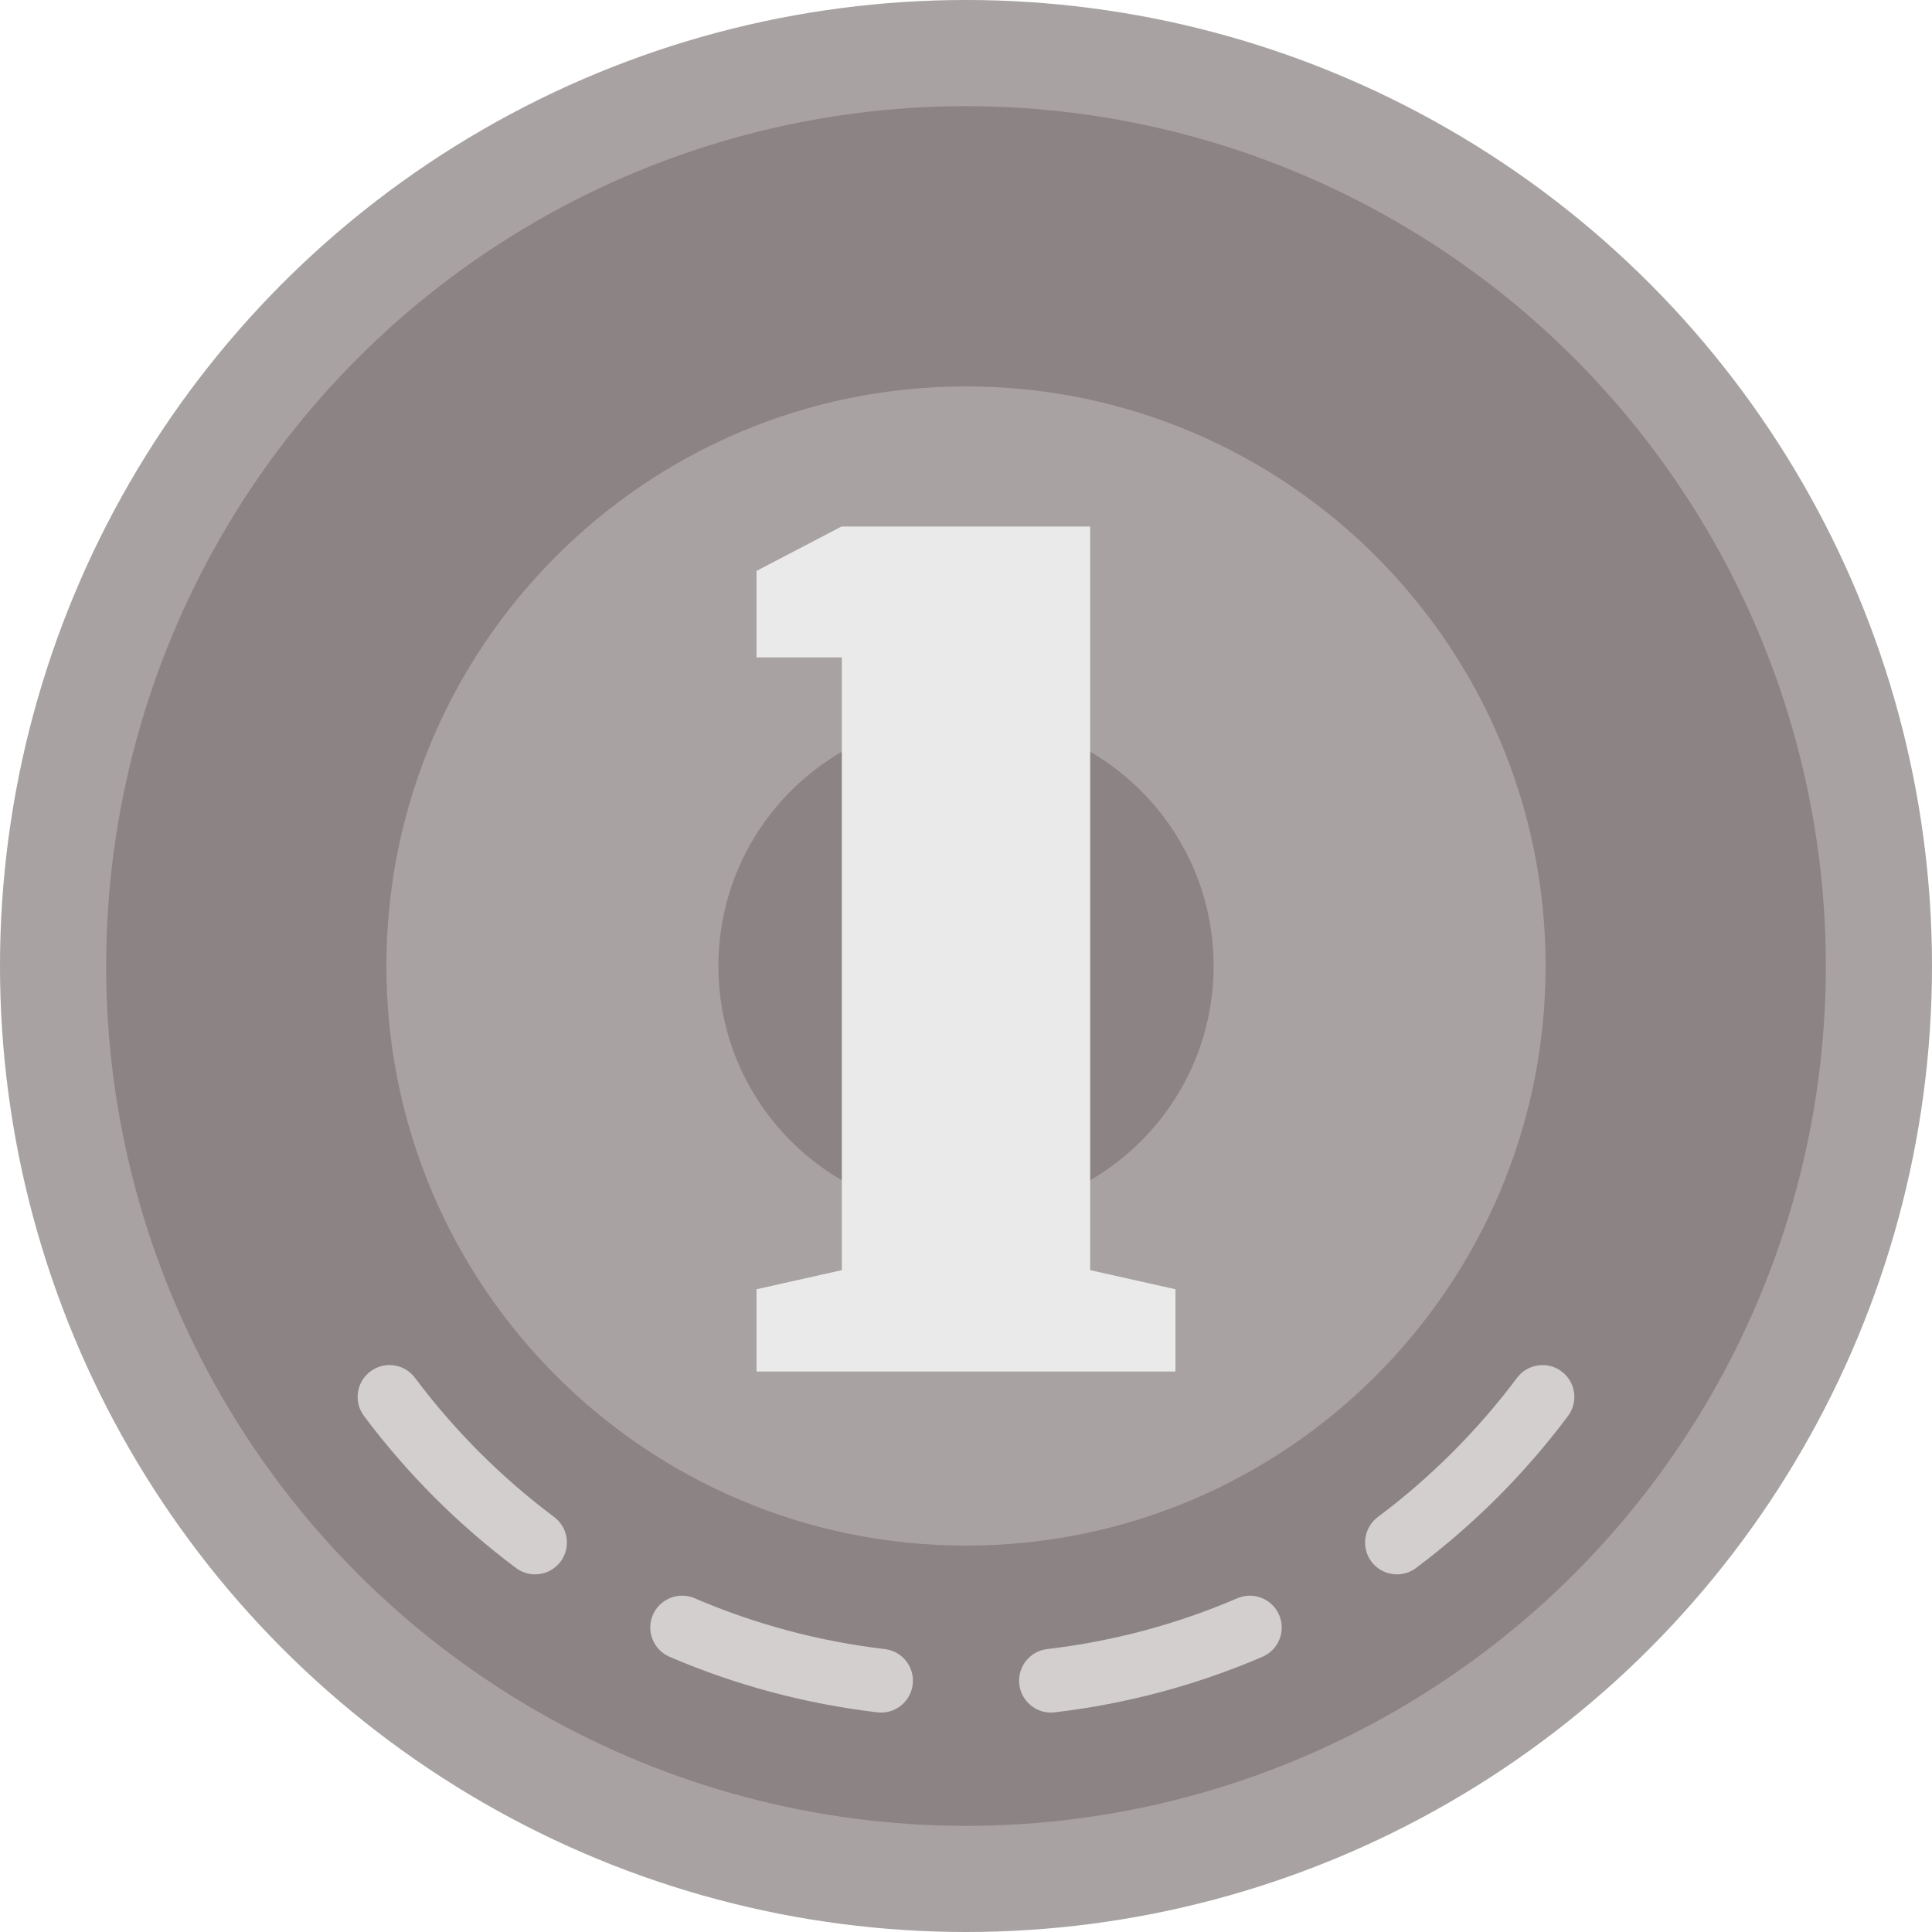 <?xml version="1.0" encoding="iso-8859-1"?>
<!-- Uploaded to: SVG Repo, www.svgrepo.com, Generator: SVG Repo Mixer Tools -->
<svg height="800px" width="800px" version="1.1" id="Layer_1" xmlns="http://www.w3.org/2000/svg" xmlns:xlink="http://www.w3.org/1999/xlink" 
	 viewBox="0 0 512 512" xml:space="preserve">
<circle style="fill:#A8A2A2;" cx="256" cy="256" r="256"/>
<circle style="fill:#8C8484;" cx="256" cy="256" r="227.868"/>
<path style="fill:#A8A2A2;" d="M256,102.4c-84.831,0-153.6,68.769-153.6,153.6S171.169,409.6,256,409.6S409.6,340.831,409.6,256
	S340.831,102.4,256,102.4z M256,321.616c-36.238,0-65.616-29.376-65.616-65.616s29.378-65.616,65.616-65.616
	s65.616,29.376,65.616,65.616S292.238,321.616,256,321.616z"/>
<polygon style="fill:#EBEAEA;" points="288.902,336.602 288.902,139.532 223.007,139.532 200.487,151.297 200.487,174.212 
	223.098,174.212 223.098,336.602 200.487,341.667 200.487,363.466 311.513,363.466 311.513,341.667 "/>
<g>
	<path style="fill:#D2CFCE;" d="M370.203,417.223c-2.569,0-5.105-1.168-6.763-3.381c-2.793-3.731-2.033-9.021,1.698-11.814
		c13.998-10.48,26.409-22.89,36.889-36.889c2.793-3.73,8.082-4.491,11.814-1.698c3.73,2.793,4.491,8.083,1.698,11.814
		c-11.444,15.287-24.998,28.841-40.285,40.285C373.738,416.675,371.962,417.223,370.203,417.223z"/>
	<path style="fill:#D2CFCE;" d="M278.495,453.846c-4.221,0-7.867-3.16-8.371-7.455c-0.543-4.629,2.767-8.822,7.396-9.367
		c17.393-2.045,34.343-6.575,50.379-13.465c4.283-1.841,9.246,0.14,11.086,4.422c1.84,4.283-0.14,9.246-4.422,11.086
		c-17.532,7.533-36.061,12.486-55.071,14.721C279.157,453.828,278.824,453.846,278.495,453.846z"/>
	<path style="fill:#D2CFCE;" d="M141.797,417.223c-1.76,0-3.534-0.548-5.051-1.685c-15.287-11.444-28.841-24.998-40.285-40.285
		c-2.793-3.73-2.033-9.02,1.698-11.814c3.731-2.794,9.021-2.032,11.814,1.698c10.48,13.998,22.89,26.409,36.889,36.889
		c3.73,2.793,4.491,8.083,1.698,11.814C146.902,416.055,144.365,417.223,141.797,417.223z"/>
	<path style="fill:#D2CFCE;" d="M233.505,453.846c-0.329,0-0.661-0.019-0.996-0.059c-19.012-2.235-37.539-7.188-55.071-14.721
		c-4.283-1.84-6.262-6.803-4.422-11.086c1.84-4.283,6.805-6.262,11.086-4.422c16.035,6.89,32.985,11.419,50.379,13.465
		c4.629,0.545,7.941,4.737,7.396,9.367C241.371,450.686,237.726,453.846,233.505,453.846z"/>
</g>
</svg>